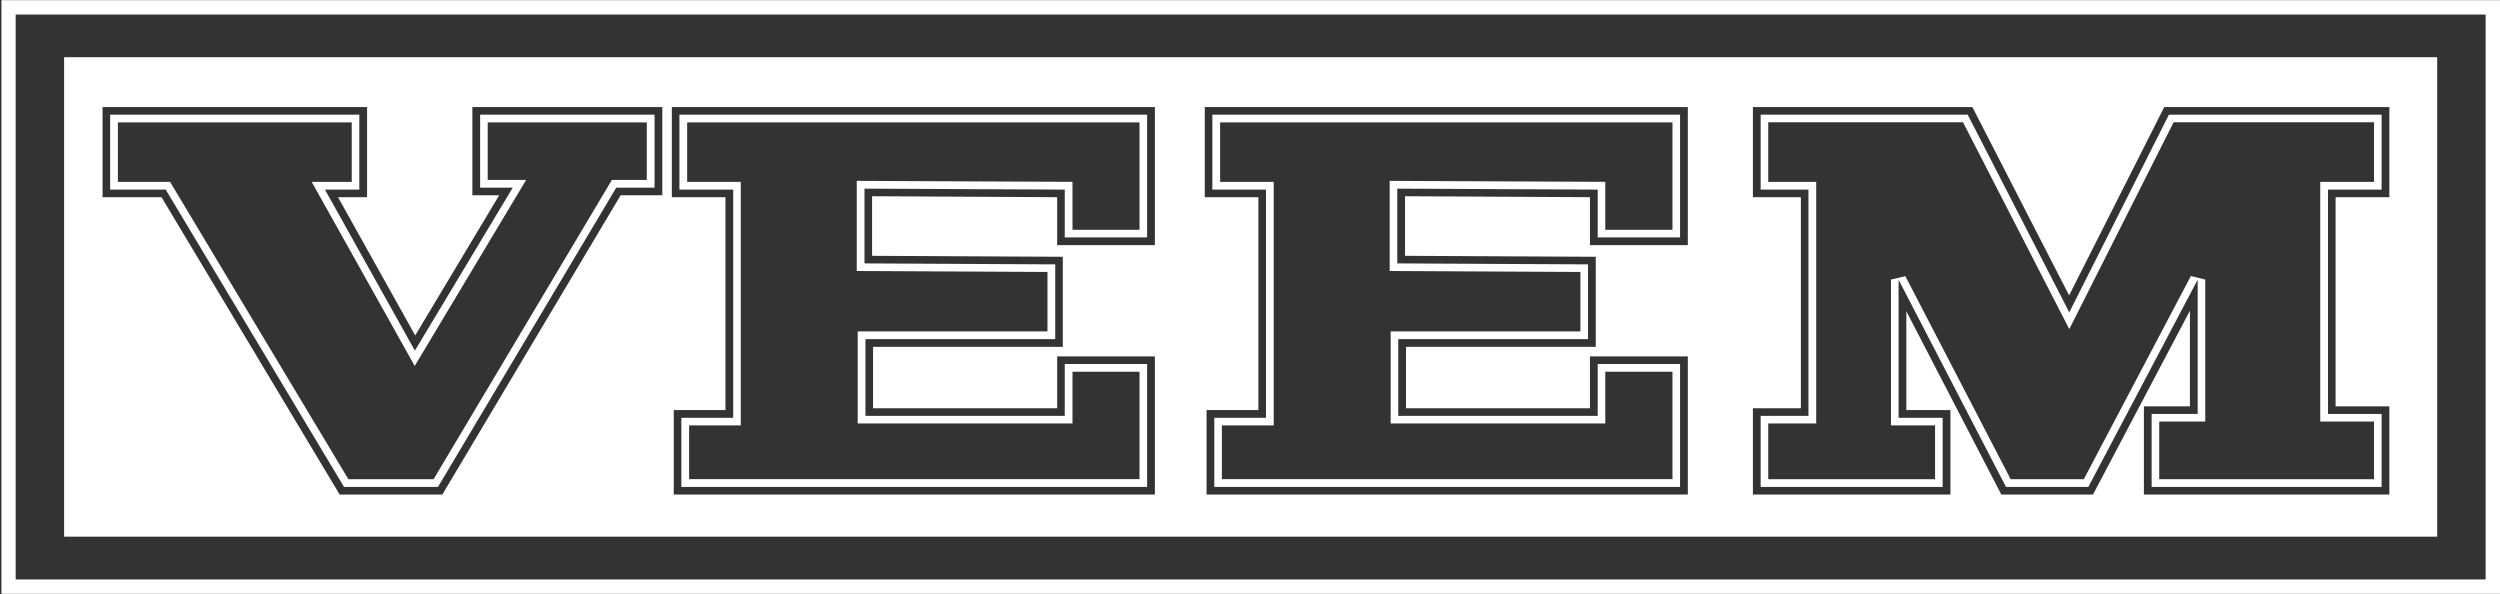 <svg version="1.2" xmlns="http://www.w3.org/2000/svg" viewBox="0 0 1548 368" width="1548" height="368"><rect x="0" y="0" width="1548" height="368" fill="#333333" stroke="none"/><defs><clipPath clipPathUnits="userSpaceOnUse" id="cp1"><path d="m-3948-7665h6183v8748h-6183z"/></clipPath></defs><style>.a{fill:#fff}</style><g clip-path="url(#cp1)"><path fill-rule="evenodd" class="a" d="m1548 0.1v367.6h-1547.1v-367.6zm-1538.3 8.9v349.8h1529.4v-349.8z"/><path fill-rule="evenodd" class="a" d="m1509.1 35.4v296.9h-1469.4v-296.9zm-1445.6 86.7h36.5l110.3 184.1h63.6l110.4-185.3h25.8v-54.6h-117.6v54.6h16.6l-52 86.8-47.8-85.6h18v-55.8h-163.8zm352.5 0h33.2v131.8h-32v52.3h297.9v-85.5h-60.5v32.1h-114v-38h117.5v-55.8l-118.1-0.6v-36.9l114.6 0.6v29.7h60.5v-85.5h-299.1zm330 0h33.2v131.8h-32.1v52.3h298v-85.5h-60.6v32.1h-113.9v-38h117.5v-55.8l-118.1-0.6v-36.9l114.5 0.6v29.7h60.6v-85.5h-299.1zm339.4 0h29.7v130.7h-29.7v53.4h122.3v-52.3h-27.3v-61.2l58.8 113.5h56.8l60-113.8v59.2h-28.5v54.6h152v-54.6h-33.3v-129.5h33.3v-55.8h-139.4l-58.9 116.6-59.9-116.6h-135.9zm-862.9-51.1v46.4h-21.3l55.7 99.7 60.6-100.9h-20.2v-45.2h108v45.2h-23.7l-110.4 185.3h-58.2l-110.4-184.1h-34.4v-46.4zm487.8 0v76h-51v-29.6l-124-0.6v46.3l118.1 0.6v46.3h-117.5v47.5h123.4v-32.1h51v76.1h-288.4v-42.8h32.1v-141.3h-33.3v-46.4zm330 0v76h-51v-29.6l-124.1-0.6v46.3l118.1 0.6v46.3h-117.5v47.5h123.5v-32.1h51v76.1h-288.4v-42.8h32v-141.3h-33.2v-46.4zm178.1 0l62.9 122.4 61.7-122.4h131.7v46.4h-33.2v138.9h33.2v45.2h-142.4v-45.2h28.5v-83.1l-67.7 128.3h-51l-66.5-128.3v85.5h27.3v42.8h-112.7v-44h29.6v-140.1h-29.6v-46.4zm-123.5 41.6h29.7v149.6h-29.7v34.5h103.3v-33.3h-27.3v-90.3l8.9-2.1 65.2 125.7h45.3l66.3-125.8 8.9 2.2v87.9h-28.5v35.7h133v-35.7h-33.3v-148.4h33.3v-36.9h-124.1l-64.6 128.1-65.8-128.1h-120.6zm-1021.9 0h32.3l110.4 184.1h52.8l110.4-185.3h21.6v-35.6h-98.5v35.6h23.8l-69 115.2-63.8-114h24.8v-36.8h-144.8zm352.5 0h33.2v150.8h-32v33.3h278.9v-66.5h-41.5v32h-133v-57h117.5v-36.8l-118.1-0.6v-55.8l133.6 0.6v29.7h41.5v-66.5h-280.1zm330 0h33.2v150.8h-32.1v33.3h279v-66.5h-41.6v32h-132.9v-57h117.5v-36.8l-118.1-0.6v-55.8l133.5 0.6v29.7h41.6v-66.5h-280.1z"/></g></svg>